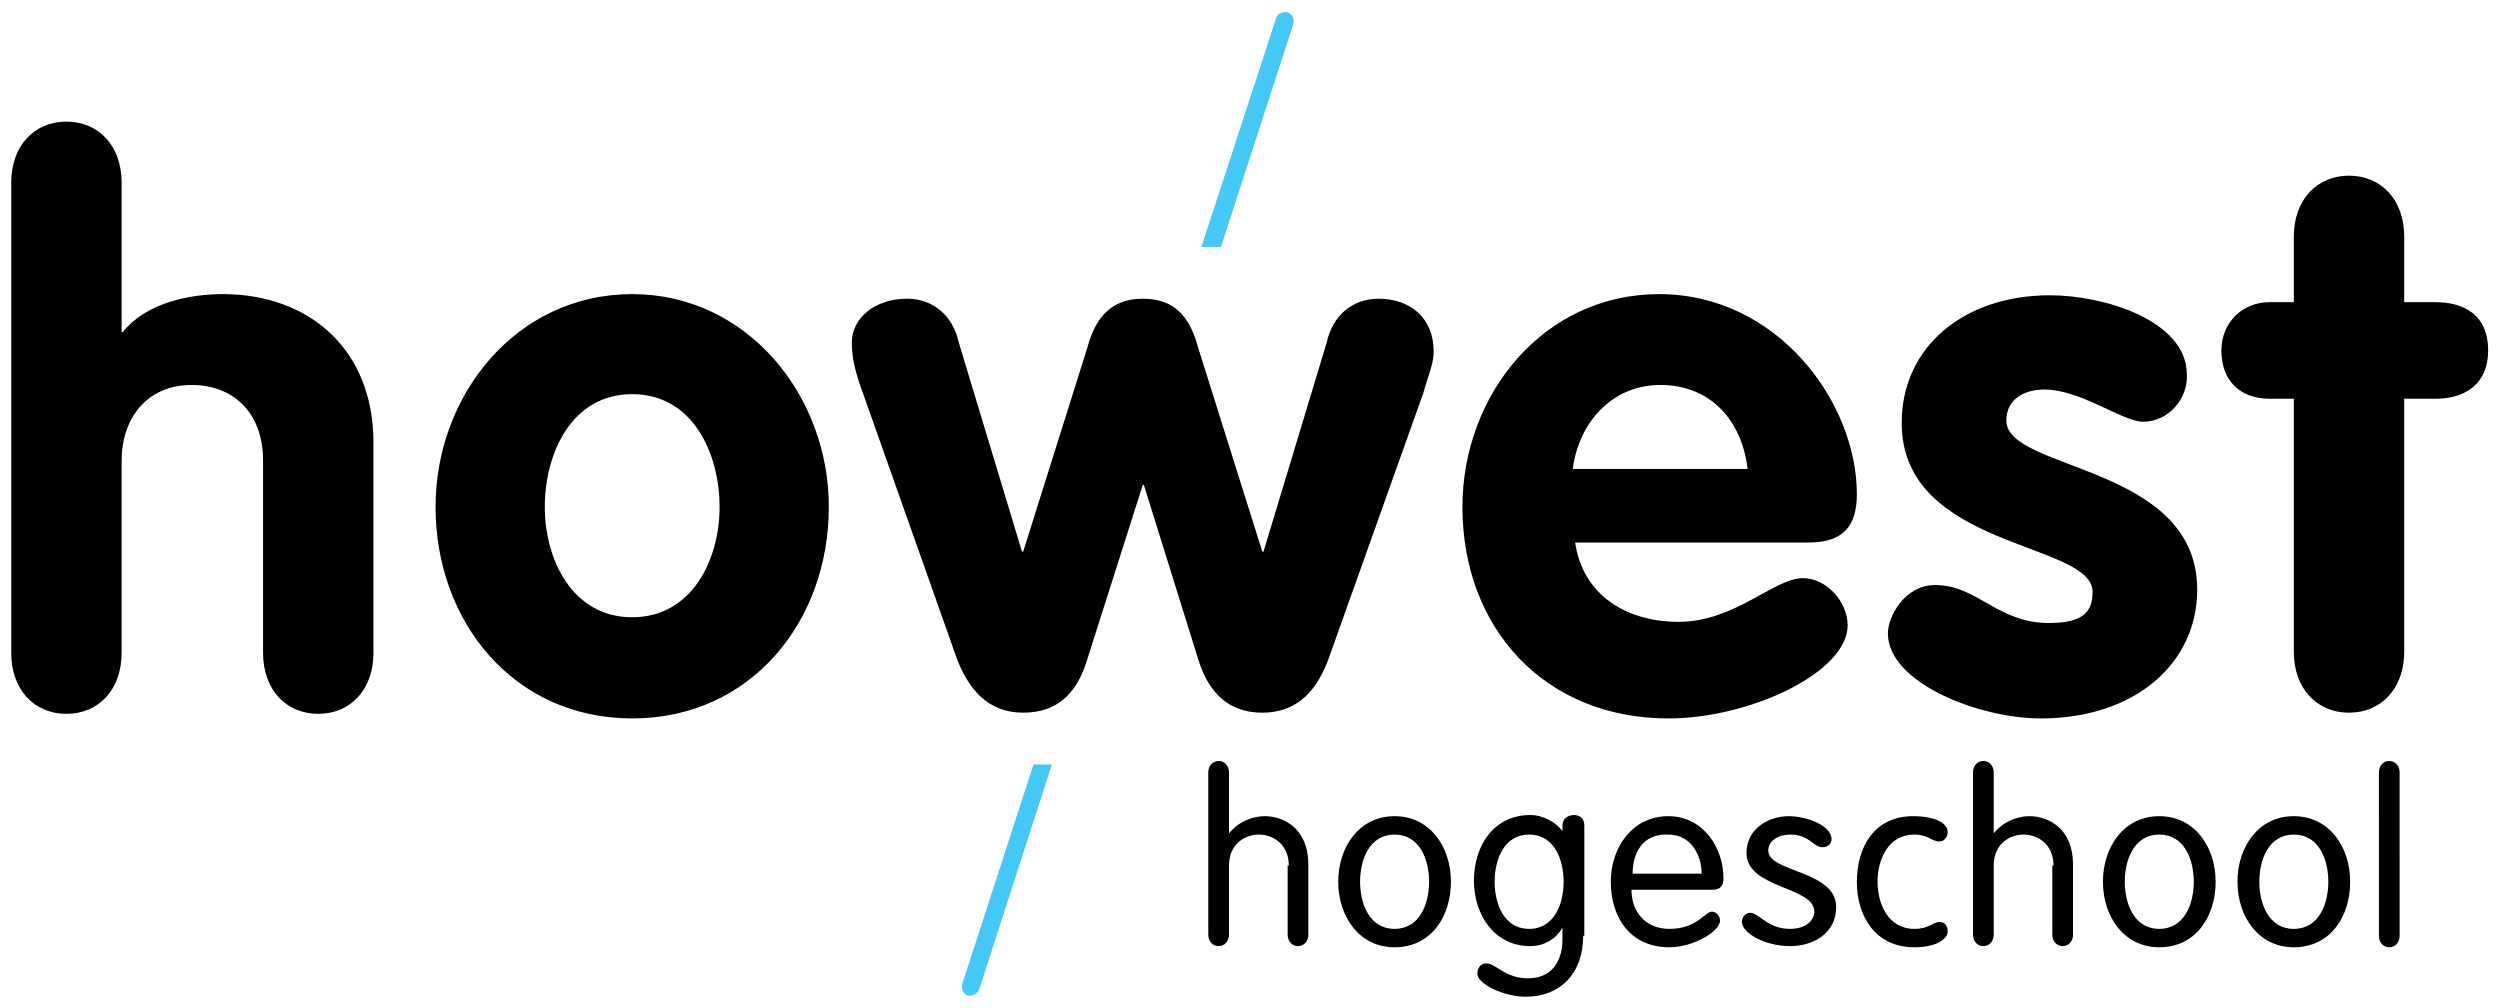 <svg xmlns="http://www.w3.org/2000/svg"
     width="2480" height="1000" viewBox="0 0 2480 1000">

    <path fill="#000000"
          d="M11.141 181.108c0-36.503 22.814-60.458 54.755-60.458s54.755 23.955 54.755 60.458v148.294h1.141c22.814-28.518 65.021-37.644 99.243-37.644 85.554 0 149.434 54.755 149.434 147.153v208.752c0 36.503-22.814 60.458-54.755 60.458s-54.755-23.955-54.755-60.458V457.162c0-50.192-31.94-75.288-70.725-75.288-44.488 0-69.584 33.081-69.584 75.288v190.5c0 36.503-22.814 60.458-54.755 60.458s-54.755-23.955-54.755-60.458V181.108zm811.052 321.683c0 114.072-77.569 209.892-195.063 209.892S432.066 616.863 432.066 502.791c0-110.65 79.85-211.033 195.063-211.033 114.072 0 195.063 100.383 195.063 211.033zm-281.758 0c0 52.473 27.377 109.509 86.695 109.509s86.695-57.036 86.695-109.509-26.237-111.791-86.695-111.791-86.695 59.317-86.695 111.791zm315.979-111.791c-7.985-21.674-11.407-35.362-11.407-51.332 0-23.955 22.814-43.347 54.755-43.347 26.237 0 45.629 17.111 51.332 43.347l62.74 207.611h1.141l63.88-203.048c7.985-29.659 23.955-47.91 54.755-47.91 31.94 0 46.77 18.252 54.755 47.91l63.88 203.048h1.141l62.74-207.611c5.704-26.237 25.096-43.347 51.332-43.347 31.94 0 54.755 19.392 54.755 52.473 0 12.548-5.704 23.955-10.266 41.066l-93.539 262.366c-11.407 31.94-30.799 54.755-66.162 54.755-33.081 0-52.473-19.392-62.74-50.192l-54.755-175.671h-1.141l-55.895 175.671c-10.266 31.94-29.659 50.192-62.74 50.192-35.362 0-54.755-23.955-66.162-54.755l-92.398-261.225zm706.106 147.153c7.985 53.614 52.473 78.71 102.665 78.71 55.895 0 94.68-43.347 123.198-43.347 23.955 0 44.488 23.955 44.488 46.77 0 46.77-96.961 92.398-177.952 92.398-122.057 0-204.189-88.976-204.189-209.892 0-110.65 79.85-211.033 195.063-211.033 117.494 0 196.204 107.228 196.204 198.485 0 33.081-14.829 47.91-47.91 47.91h-231.566zm171.108-73.006c-5.704-47.91-36.503-83.273-86.695-83.273-47.91 0-80.991 37.644-86.695 83.273h173.389zm392.408-46.77c-20.533 0-61.599-31.94-98.102-31.94-19.392 0-37.644 9.126-37.644 30.799 0 50.192 189.36 43.347 189.36 167.686 0 73.006-61.599 127.761-155.138 127.761-61.599 0-151.716-35.362-151.716-84.413 0-17.111 17.111-47.91 46.77-47.91 42.207 0 61.599 37.644 112.931 37.644 33.081 0 43.347-10.266 43.347-30.799 0-50.192-189.36-42.207-189.36-167.686 0-75.288 61.599-126.62 147.153-126.62 53.614 0 135.746 25.096 135.746 78.71 1.141 23.955-18.252 46.77-43.347 46.77zm149.434-22.814h-23.955c-29.659 0-47.91-18.252-47.91-47.91 0-27.377 20.533-47.91 47.91-47.91h23.955v-65.021c0-36.503 22.814-60.458 54.755-60.458s54.755 23.955 54.755 60.458v65.021h30.799c28.518 0 52.473 12.548 52.473 47.91 0 34.222-23.955 47.91-52.473 47.91h-30.799v250.958c0 36.503-22.814 60.458-54.755 60.458s-54.755-23.955-54.755-60.458v-250.958zm-996.989 463.132c0-21.674-15.97-30.799-29.659-30.799s-29.659 9.126-29.659 30.799v68.443c0 6.844-4.563 11.407-10.266 11.407s-10.266-4.563-10.266-11.407V766.297c0-6.844 4.563-11.407 10.266-11.407s10.266 4.563 10.266 11.407v60.458c9.126-11.407 22.814-17.111 35.362-17.111 19.392 0 43.347 12.548 43.347 47.91v69.584c0 6.844-4.563 11.407-10.266 11.407s-10.266-4.563-10.266-11.407v-68.443zm104.946-49.051c35.362 0 55.895 30.799 55.895 65.021s-19.392 65.021-55.895 65.021c-35.362 0-55.895-30.799-55.895-65.021s20.533-65.021 55.895-65.021zm0 111.791c25.096 0 34.222-25.096 34.222-46.77s-9.126-46.77-34.222-46.77-34.222 25.096-34.222 46.77 9.126 46.77 34.222 46.77zm187.078 6.844c0 37.644-22.814 60.458-57.036 60.458-21.674 0-47.91-12.548-47.91-22.814 0-4.563 2.281-10.266 9.126-10.266 9.126 0 18.252 14.829 41.066 14.829 26.237 0 34.222-20.533 34.222-38.784v-11.407c-6.844 11.407-18.252 18.252-31.94 18.252-35.362 0-55.895-30.799-55.895-65.021s19.392-65.021 55.895-65.021c13.689 0 26.237 7.985 31.94 15.97v-5.704c0-6.844 5.704-10.266 11.407-10.266 4.563 0 10.266 2.281 10.266 10.266V928.28zm-53.614-6.844c25.096 0 34.222-25.096 34.222-46.77s-9.126-46.77-34.222-46.77-34.222 25.096-34.222 46.77 9.126 46.77 34.222 46.77zm101.524-38.784c0 21.674 13.689 38.784 37.644 38.784 27.377 0 35.362-17.111 42.207-17.111 3.422 0 7.985 3.422 7.985 9.126 0 10.266-26.237 26.237-50.192 26.237-39.925 0-58.177-30.799-58.177-65.021s21.674-65.021 57.036-65.021c34.222 0 54.755 30.799 54.755 61.599 0 6.844-2.281 11.407-11.407 11.407h-79.85zm69.584-15.97c0-18.252-10.266-38.784-33.081-38.784-26.237-1.141-35.362 19.392-35.362 38.784h68.443zm86.695-57.036c17.111 0 42.207 9.126 42.207 22.814 0 4.563-3.422 7.985-9.126 7.985-9.126 0-12.548-12.548-31.94-12.548-11.407 0-21.674 5.704-21.674 15.97 0 21.674 67.302 19.392 67.302 55.895 0 26.237-22.814 38.784-45.629 38.784-26.237 0-47.91-13.689-47.91-23.955 0-5.704 4.563-9.126 7.985-9.126 9.126 0 17.111 15.97 39.925 15.97 14.829 0 23.955-7.985 23.955-17.111 0-25.096-67.302-22.814-67.302-58.177 0-23.955 21.674-36.503 42.207-36.503zm123.198 0c21.674 0 34.222 6.844 34.222 15.97 0 4.563-3.422 9.126-7.985 9.126-7.985 0-11.407-6.844-25.096-6.844-26.237 0-36.503 25.096-36.503 46.77s10.266 46.77 36.503 46.77c14.829 0 18.252-6.844 25.096-6.844 4.563 0 7.985 3.422 7.985 9.126 0 7.985-11.407 15.97-33.081 15.97-38.784 0-57.036-30.799-57.036-65.021s17.111-65.021 55.895-65.021zm139.168 49.051c0-21.674-15.97-30.799-29.659-30.799s-29.659 9.126-29.659 30.799v68.443c0 6.844-4.563 11.407-10.266 11.407s-10.266-4.563-10.266-11.407V766.297c0-6.844 4.563-11.407 10.266-11.407s10.266 4.563 10.266 11.407v60.458c9.126-11.407 22.814-17.111 35.362-17.111 19.392 0 43.347 12.548 43.347 47.91v69.584c0 6.844-4.563 11.407-10.266 11.407s-10.266-4.563-10.266-11.407v-68.443zm104.946-49.051c35.362 0 55.895 30.799 55.895 65.021s-19.392 65.021-55.895 65.021c-35.362 0-55.895-30.799-55.895-65.021s20.533-65.021 55.895-65.021zm0 111.791c25.096 0 34.222-25.096 34.222-46.77s-9.126-46.77-34.222-46.77-34.222 25.096-34.222 46.77 9.126 46.77 34.222 46.77zm133.464-111.791c35.362 0 55.895 30.799 55.895 65.021s-19.392 65.021-55.895 65.021c-35.362 0-55.895-30.799-55.895-65.021s20.533-65.021 55.895-65.021zm0 111.791c25.096 0 34.222-25.096 34.222-46.77s-9.126-46.77-34.222-46.77-34.222 25.096-34.222 46.77 9.126 46.77 34.222 46.77zm104.946 6.844c0 6.844-4.563 11.407-10.266 11.407s-10.266-4.563-10.266-11.407V766.297c0-6.844 4.563-11.407 10.266-11.407s10.266 4.563 10.266 11.407V928.28z"/>
    <path fill="#44C8F5"
          d="m1211.178 244.988 71.865-221.3c1.141-4.563-1.141-10.266-5.704-11.407s-10.266 1.141-11.407 5.704l-74.147 227.003h19.392zm-185.937 513.324-70.725 217.878c-1.141 4.563 1.141 10.266 5.704 11.407h2.281c3.422 0 7.985-2.281 9.126-6.844l71.865-222.44h-18.252z"/>

</svg>